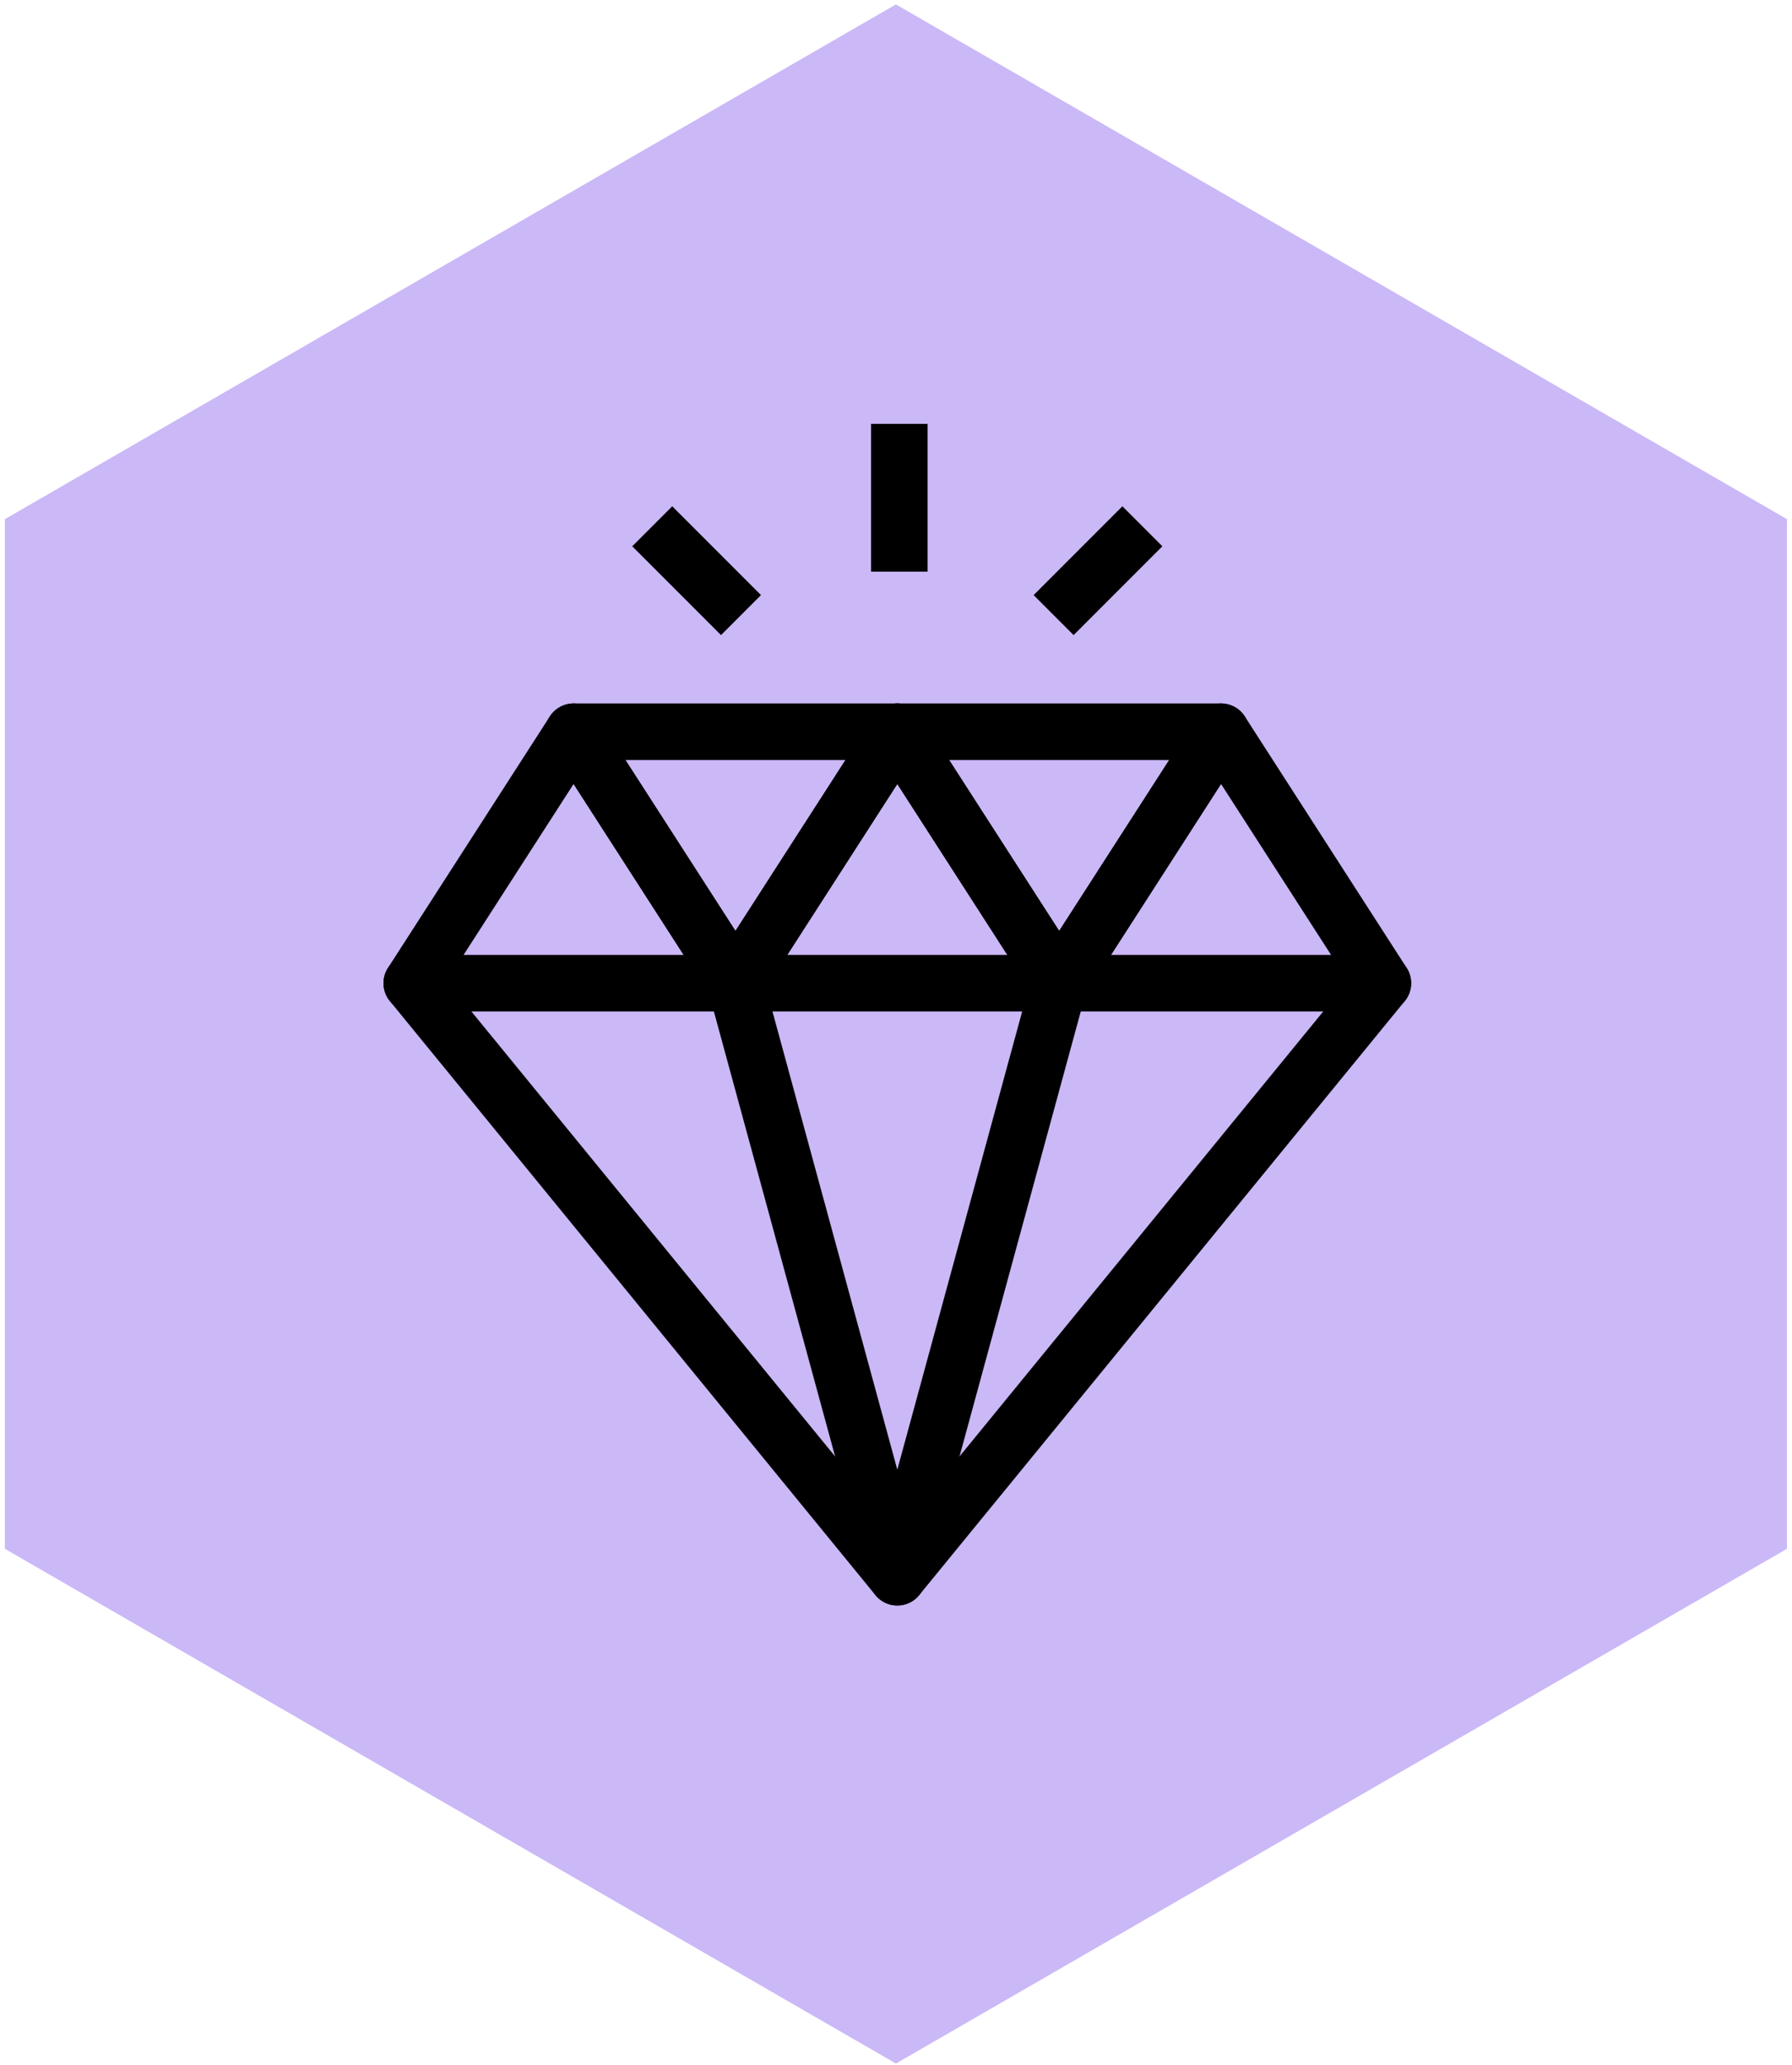 <svg width="317" height="365" viewBox="0 0 317 365" fill="none" xmlns="http://www.w3.org/2000/svg">
<path d="M316.108 91.777L316.108 273.805L158.486 364.8L0.864 273.805L0.864 91.777L158.486 0.782L316.108 91.777Z" fill="#CBB8F7"/>
<path d="M101.468 129.358L72.838 173.81H130.102L101.468 129.358Z" stroke="black" stroke-width="10" stroke-linecap="round" stroke-linejoin="round"/>
<path d="M158.731 129.358L130.102 173.81H187.365L158.731 129.358Z" stroke="black" stroke-width="10" stroke-linecap="round" stroke-linejoin="round"/>
<path d="M130.102 173.81L158.731 129.358H101.468L130.102 173.81Z" stroke="black" stroke-width="10" stroke-linecap="round" stroke-linejoin="round"/>
<path d="M215.996 129.358L187.366 173.81H244.629L215.996 129.358Z" stroke="black" stroke-width="10" stroke-linecap="round" stroke-linejoin="round"/>
<path d="M187.366 173.81L215.996 129.358H158.732L187.366 173.81Z" stroke="black" stroke-width="10" stroke-linecap="round" stroke-linejoin="round"/>
<path d="M72.838 173.809L158.731 278.825L244.628 173.809" stroke="black" stroke-width="10" stroke-linecap="round" stroke-linejoin="round"/>
<path d="M130.102 173.809L158.731 278.825L187.365 173.809" stroke="black" stroke-width="10" stroke-linecap="round" stroke-linejoin="round"/>
<path d="M159.093 101.057V74.929" stroke="black" stroke-width="10" stroke-linejoin="round"/>
<path d="M186.382 108.739L202.082 93.039" stroke="black" stroke-width="10" stroke-linejoin="round"/>
<path d="M131.079 108.739L115.379 93.039" stroke="black" stroke-width="10" stroke-linejoin="round"/>
</svg>
